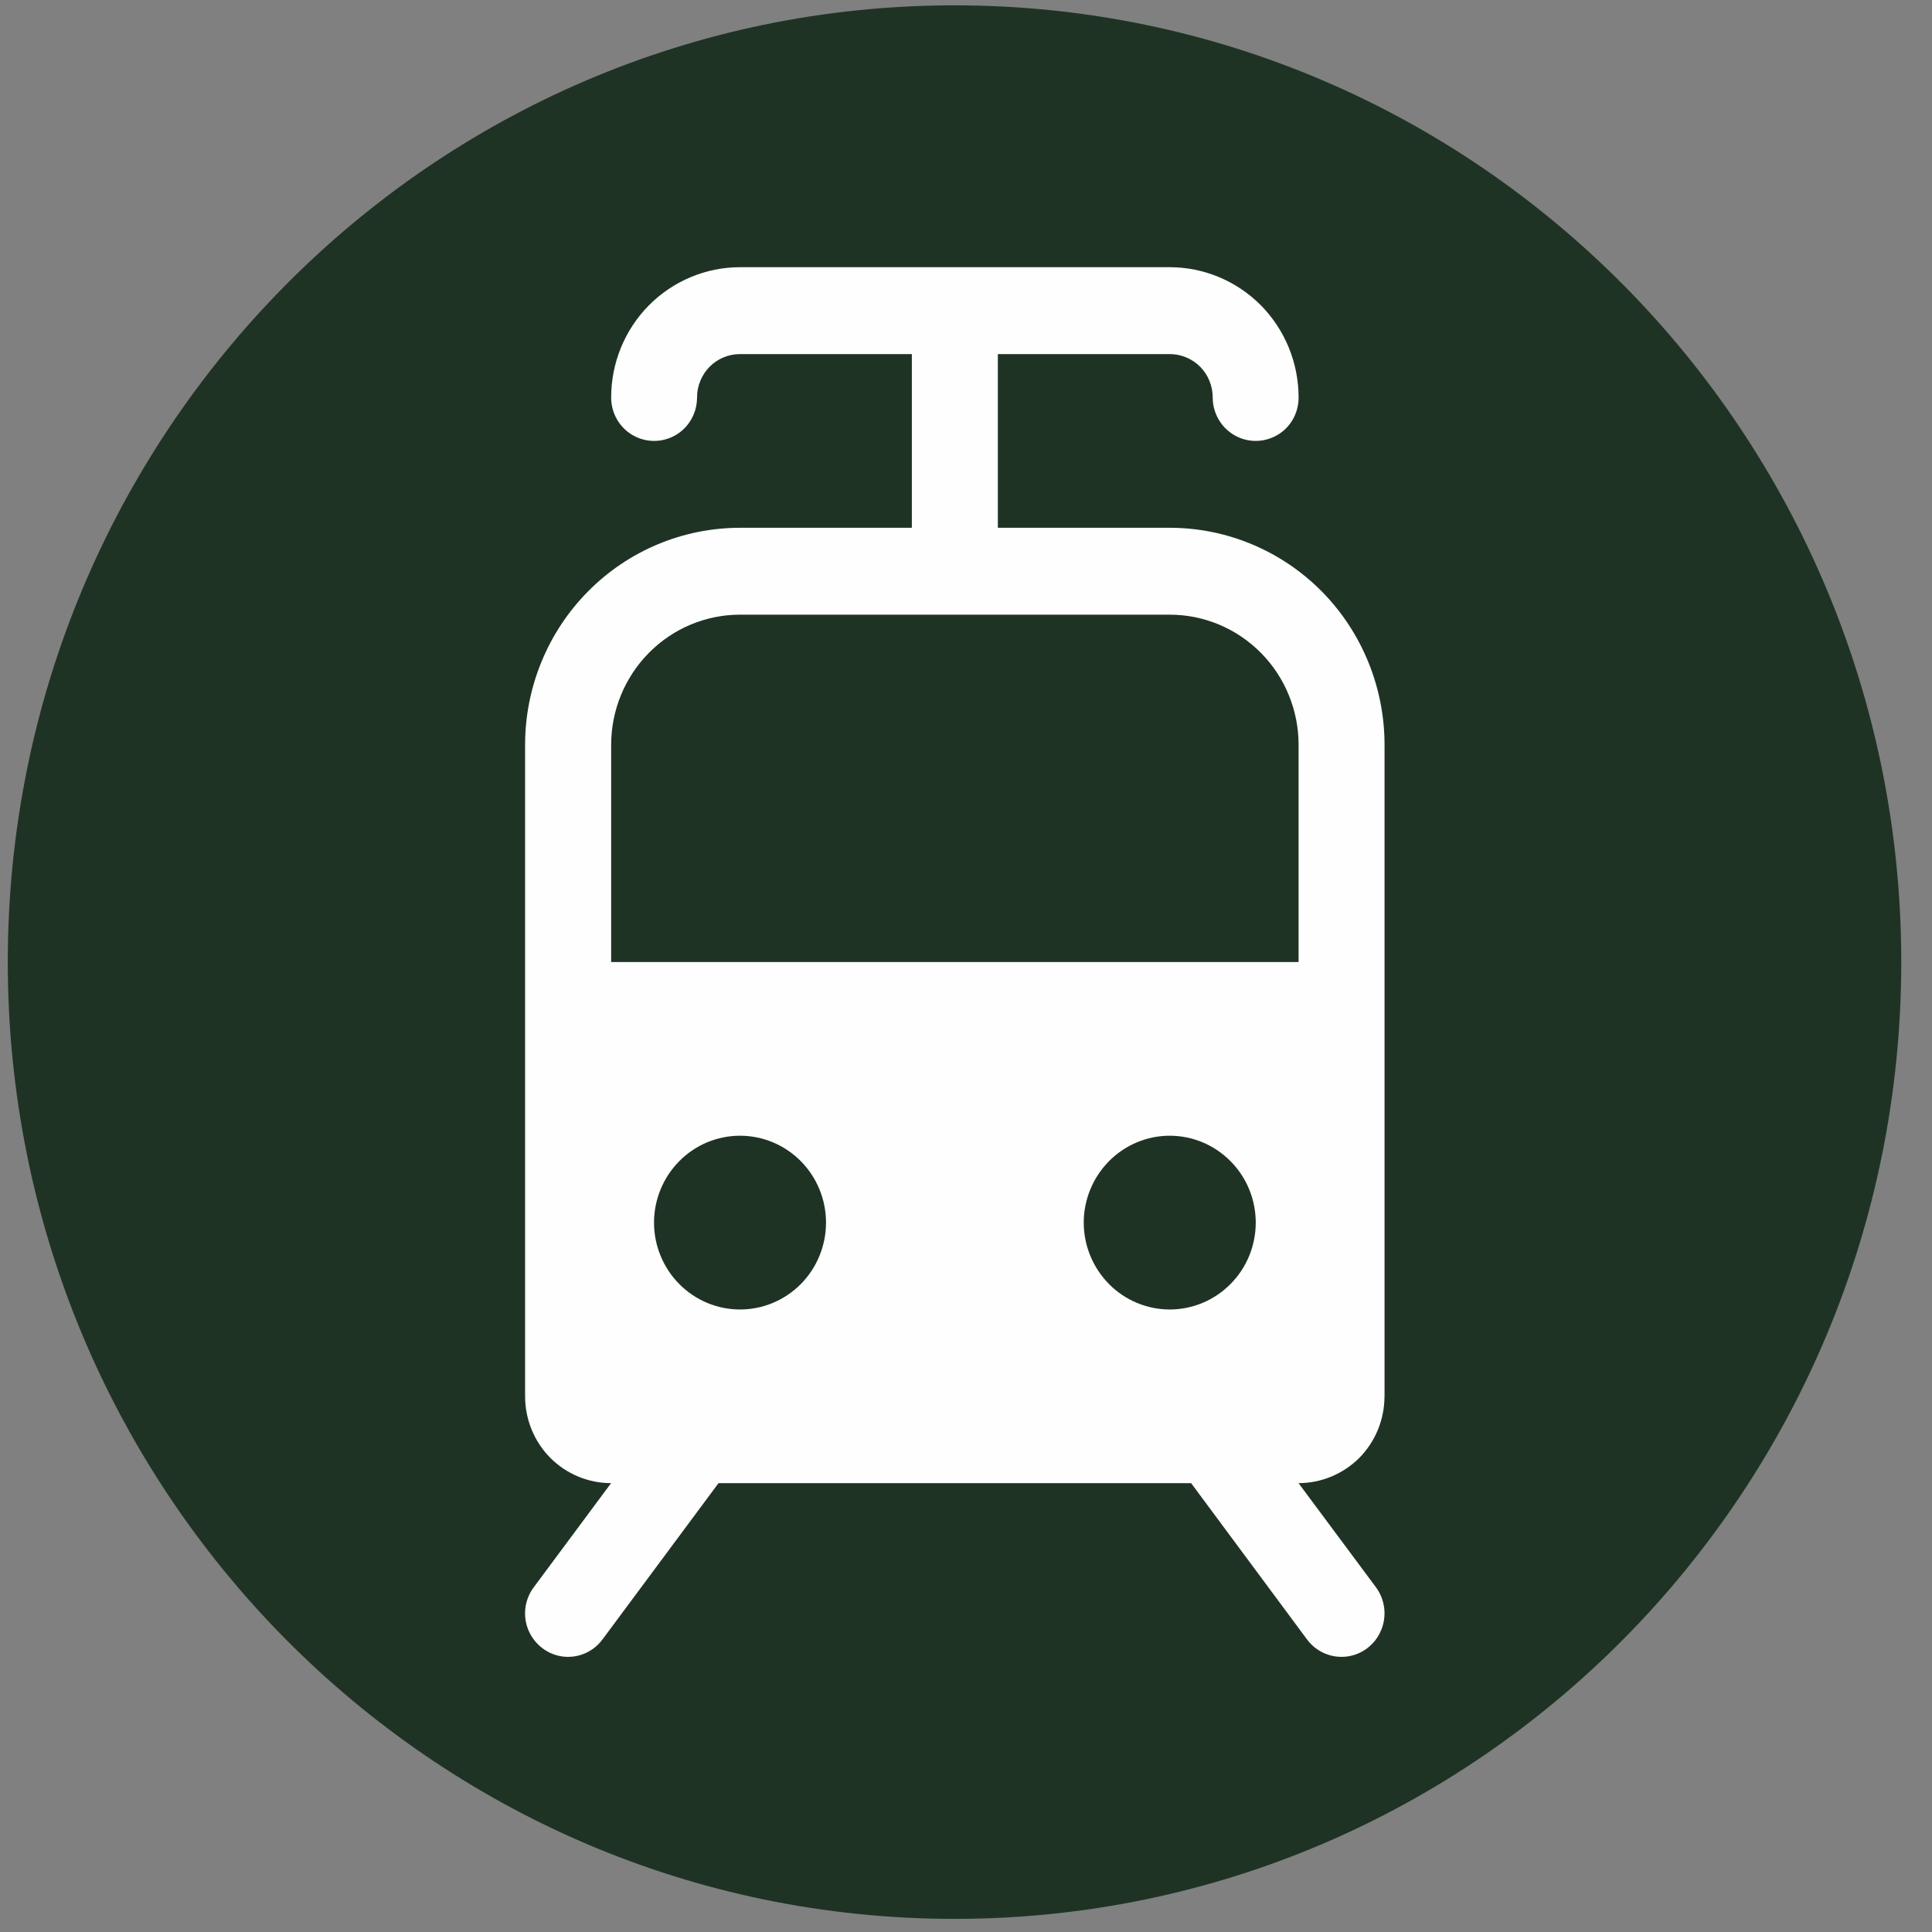 <?xml version="1.0" encoding="UTF-8"?> <svg xmlns="http://www.w3.org/2000/svg" width="33" height="33" viewBox="0 0 33 33" fill="none"><rect x="0" y="0" width="33" height="33" fill="#808080" stroke="none"/><path d="M32.475 16.433C32.475 25.458 25.235 32.776 16.304 32.776C7.374 32.776 0.133 25.458 0.133 16.433C0.133 7.408 7.374 0.091 16.304 0.091C25.236 0.091 32.475 7.408 32.475 16.433Z" fill="#1F3325"></path><path d="M23.649 23.85V12.722C23.649 11.741 23.263 10.796 22.576 10.101C21.886 9.405 20.953 9.015 19.98 9.015H17.044V6.048H19.98C20.173 6.048 20.361 6.125 20.499 6.264C20.637 6.403 20.714 6.593 20.714 6.79C20.714 7.054 20.855 7.3 21.082 7.432C21.309 7.564 21.587 7.564 21.815 7.432C22.044 7.301 22.181 7.055 22.181 6.79C22.181 6.199 21.949 5.633 21.537 5.215C21.123 4.799 20.564 4.564 19.98 4.564H12.64C12.057 4.564 11.497 4.799 11.084 5.215C10.671 5.633 10.439 6.198 10.439 6.79C10.439 7.054 10.578 7.3 10.805 7.432C11.034 7.564 11.312 7.564 11.54 7.432C11.767 7.301 11.906 7.055 11.906 6.79C11.906 6.593 11.983 6.404 12.121 6.264C12.259 6.125 12.446 6.048 12.64 6.048H15.575V9.015H12.64C11.667 9.015 10.733 9.405 10.045 10.101C9.356 10.796 8.969 11.741 8.969 12.722V23.85C8.969 24.243 9.123 24.62 9.398 24.9C9.674 25.177 10.048 25.333 10.438 25.333L9.116 27.113C8.958 27.325 8.924 27.606 9.028 27.849C9.132 28.092 9.355 28.263 9.615 28.295C9.875 28.327 10.132 28.216 10.29 28.004L12.273 25.333H20.345L22.326 28.004C22.483 28.216 22.742 28.327 23.004 28.295C23.262 28.263 23.487 28.093 23.589 27.849C23.693 27.606 23.659 27.325 23.503 27.113L22.18 25.333C22.57 25.333 22.943 25.176 23.22 24.9C23.495 24.62 23.648 24.243 23.648 23.85H23.649ZM12.64 22.367C12.25 22.367 11.877 22.21 11.602 21.932C11.327 21.654 11.171 21.277 11.171 20.882C11.171 20.49 11.327 20.112 11.602 19.834C11.876 19.556 12.25 19.399 12.64 19.399C13.03 19.399 13.404 19.556 13.679 19.834C13.954 20.112 14.109 20.49 14.109 20.882C14.109 21.277 13.954 21.654 13.679 21.932C13.404 22.21 13.031 22.367 12.64 22.367ZM19.98 22.367C19.592 22.367 19.216 22.21 18.942 21.932C18.668 21.654 18.511 21.277 18.511 20.882C18.511 20.49 18.668 20.112 18.942 19.834C19.217 19.556 19.592 19.399 19.98 19.399C20.37 19.399 20.743 19.556 21.018 19.834C21.295 20.112 21.449 20.49 21.449 20.882C21.449 21.277 21.295 21.654 21.018 21.932C20.743 22.21 20.37 22.367 19.98 22.367ZM22.181 16.432H10.439V12.723C10.439 12.134 10.671 11.568 11.084 11.151C11.497 10.733 12.057 10.499 12.64 10.499H19.98C20.564 10.499 21.123 10.733 21.537 11.151C21.95 11.568 22.181 12.134 22.181 12.723V16.432Z" fill="#FEFEFE"></path></svg> 